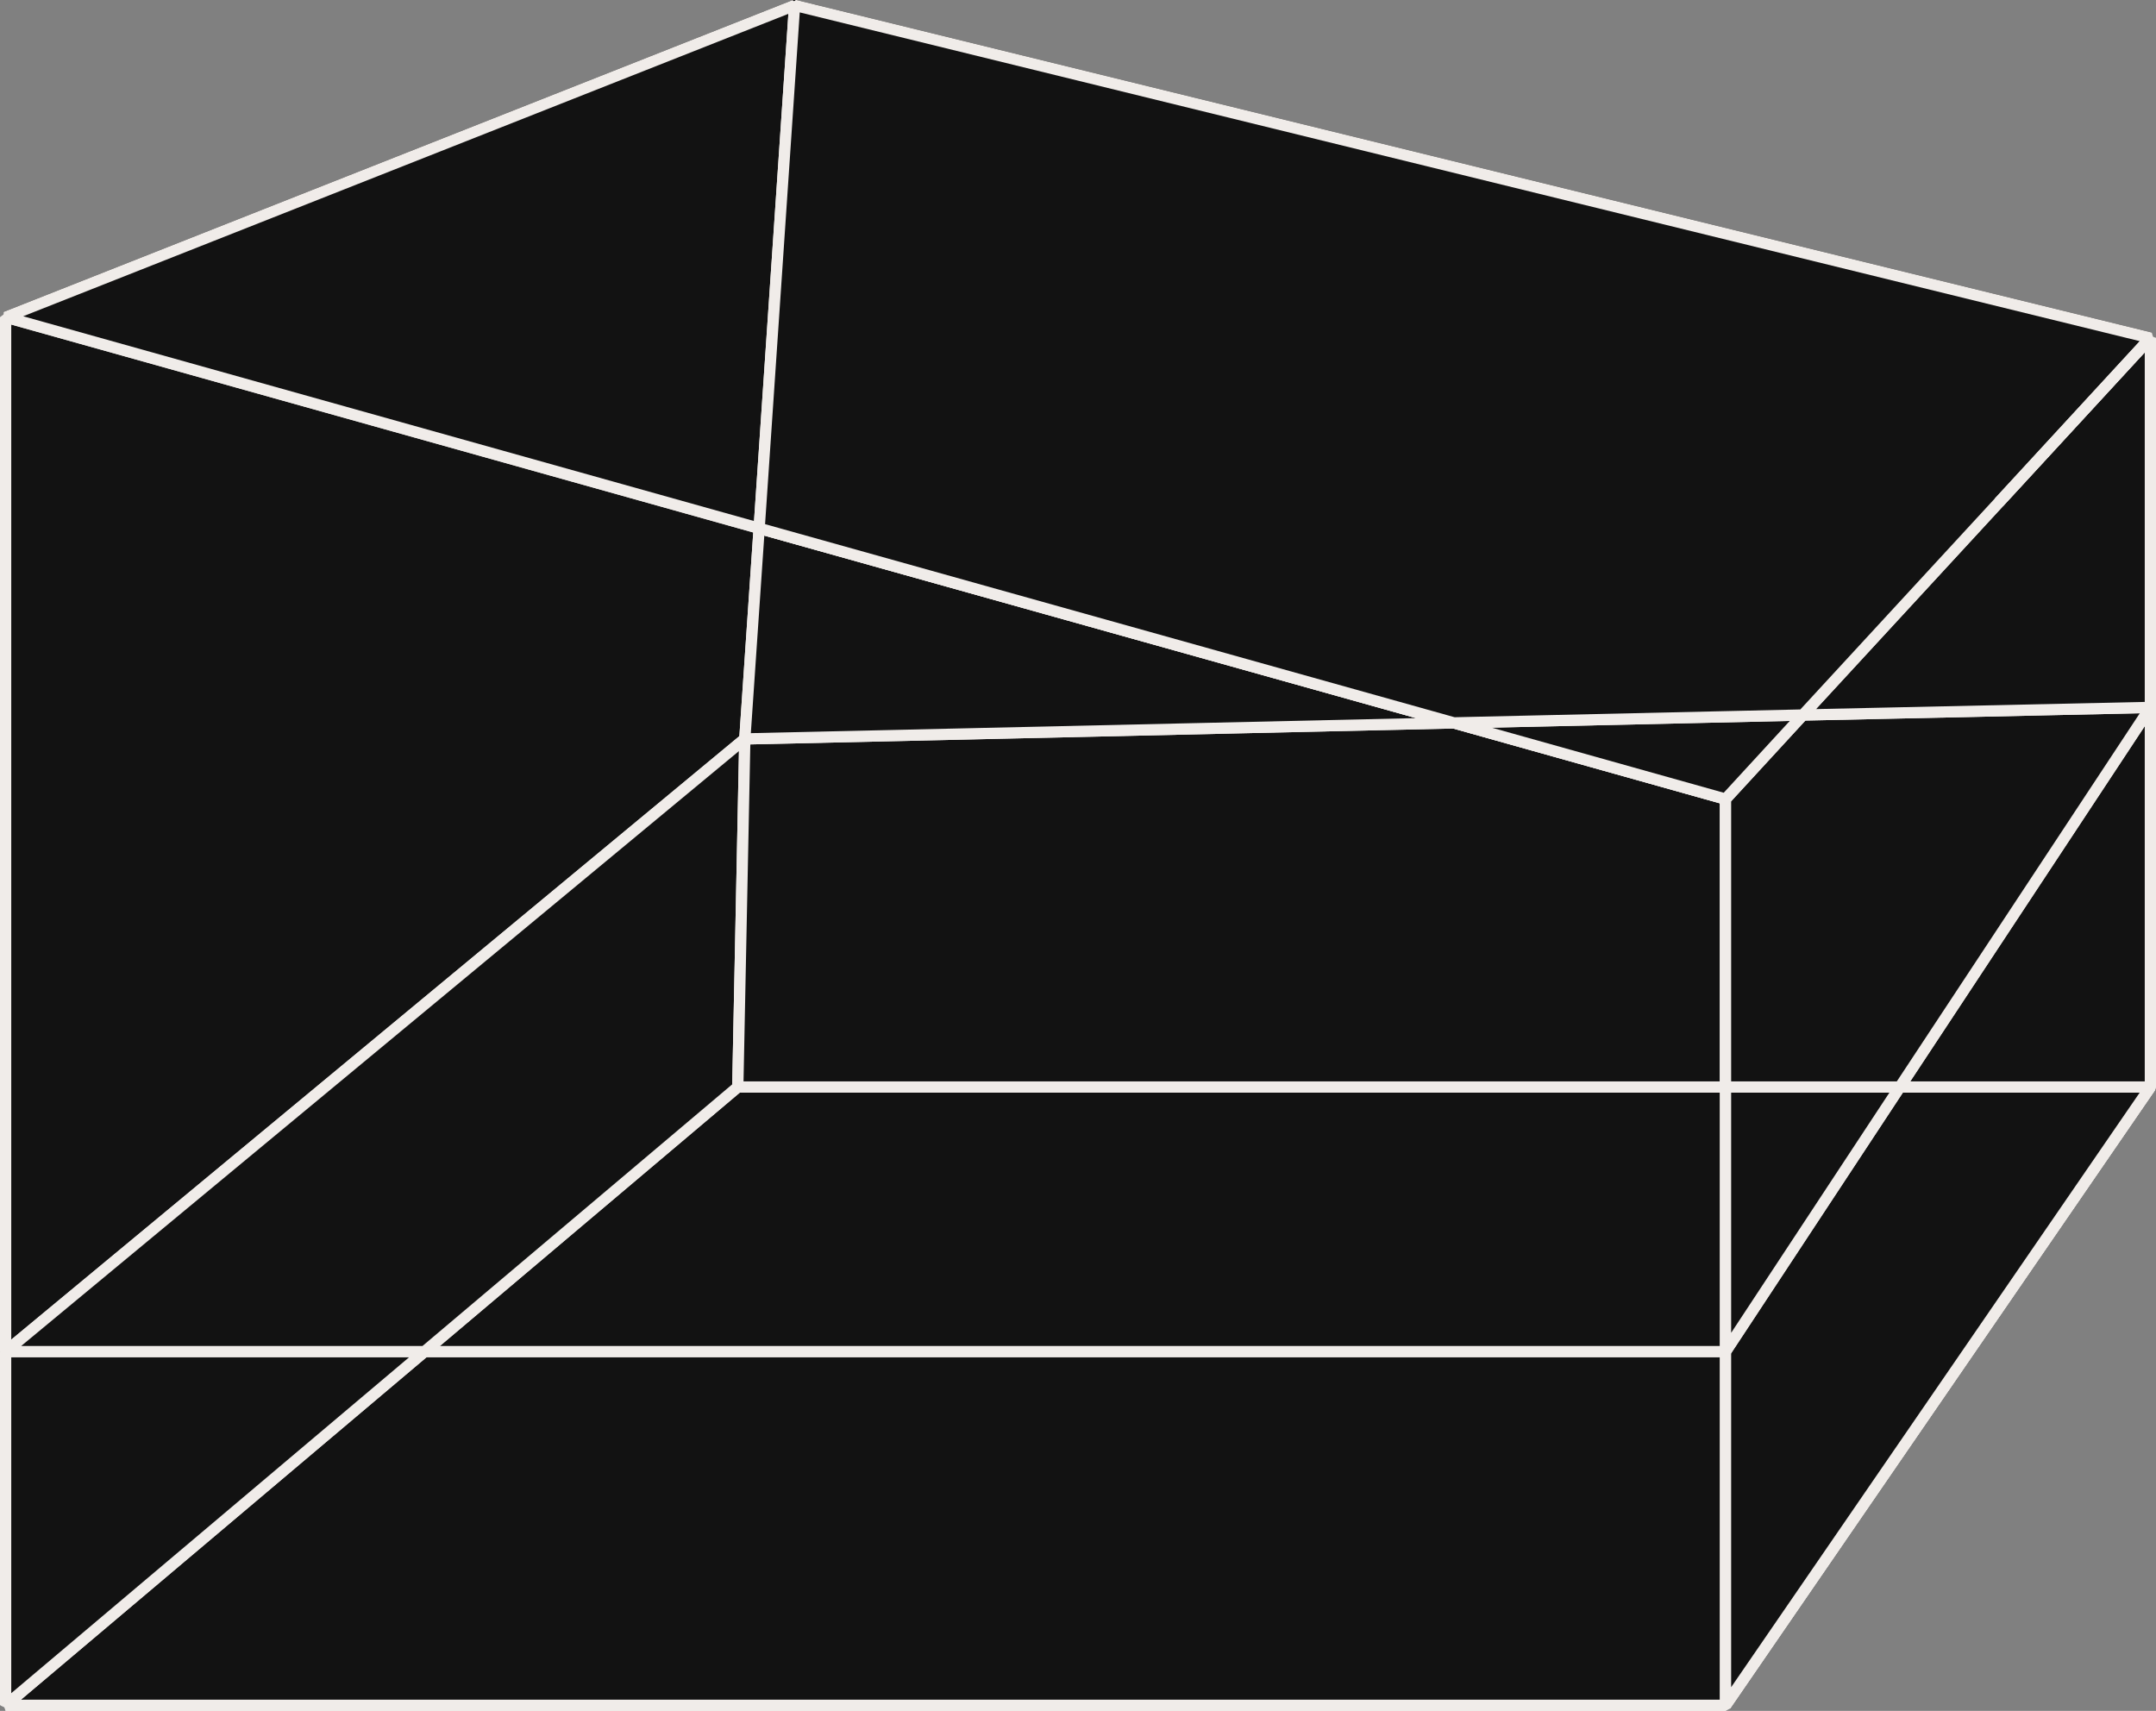 <?xml version="1.0" encoding="utf-8"?>
<!-- Generator: Adobe Illustrator 25.3.1, SVG Export Plug-In . SVG Version: 6.00 Build 0)  -->
<svg version="1.1" id="Livello_1" xmlns="http://www.w3.org/2000/svg" xmlns:xlink="http://www.w3.org/1999/xlink" x="0px" y="0px"
	 viewBox="0 0 766.8 608.5" style="enable-background:new 0 0 766.8 608.5;" xml:space="preserve">
<rect x="0" y="0" width="766.8" height="608.5" fill="#808080" stroke="none"/>
<style type="text/css">
	.st0{fill:none;}
	.st1{fill:#121212;stroke:#F0ECE9;stroke-width:4;stroke-linecap:square;stroke-linejoin:bevel;}
	.st2{fill:none;stroke:#000000;stroke-width:4;stroke-linecap:square;stroke-linejoin:bevel;}
</style>
<g>
	<polygon class="st0" points="2,480.7 2,112.8 2,112.8 2,480.7 2,480.7 	"/>
	<polygon class="st0" points="2,606.5 2,606.5 2,606.5 	"/>
	<polygon class="st0" points="2,480.7 2,480.7 2,480.7 	"/>
	
		<rect x="517.1" y="257.1" transform="matrix(1 -1.840179e-02 1.840179e-02 1 -4.644 9.56)" class="st1" width="0" height="0"/>
	
		<rect x="136" y="11.2" transform="matrix(0.27 -0.963 0.963 0.27 -45.445 240.731)" class="st1" width="0" height="278.3"/>
	<polygon class="st1" points="264.9,262.8 517.1,257.1 517.1,257.1 264.9,262.8 270,187.9 2,112.8 2,480.7 	"/>
	<rect x="675.7" y="386.6" transform="matrix(0.581 -0.814 0.814 0.581 -31.648 711.778)" class="st1" width="0" height="0"/>
	<polygon class="st1" points="262.4,386.6 151,480.7 151,480.7 262.4,386.6 613.7,386.6 613.7,386.6 	"/>
	<polygon class="st1" points="764.8,120.2 764.8,251.6 764.8,251.6 764.8,251.6 764.8,251.6 764.8,386.6 613.7,606.5 613.7,606.5 
		613.7,606.5 613.7,606.5 613.7,606.5 613.7,606.5 2,606.5 2,606.5 613.7,606.5 764.8,386.6 764.8,120.2 	"/>
	<rect x="641.2" y="254.3" transform="matrix(0.707 -0.707 0.707 0.707 7.963 527.9)" class="st1" width="0" height="0"/>
	<rect x="613.7" y="386.6" class="st1" width="0" height="0"/>
	<polygon class="st1" points="151,480.7 2,606.5 151,480.7 	"/>
	<polygon class="st2" points="2,606.5 2,606.5 2,606.5 	"/>
	<rect x="2" y="606.5" transform="matrix(0.768 -0.64 0.64 0.768 -387.786 141.846)" class="st2" width="0" height="0"/>
	<rect x="2" y="606.5" class="st1" width="611.7" height="0"/>
	<polygon class="st1" points="675.7,386.6 675.7,386.6 613.7,480.7 613.7,386.6 613.7,386.6 613.7,480.7 151,480.7 2,606.5 2,606.5 
		613.7,606.5 613.7,606.5 613.7,480.7 	"/>
	<polygon class="st1" points="151,480.7 613.7,480.7 613.7,386.6 262.4,386.6 	"/>
	<polygon class="st1" points="675.7,386.6 675.7,386.6 764.8,386.6 613.7,606.5 613.7,606.5 764.8,386.6 764.8,251.6 764.8,251.6 
		764.8,386.6 	"/>
	<polygon class="st1" points="675.7,386.6 613.7,480.7 613.7,606.5 764.8,386.6 	"/>
	<polygon class="st2" points="2,480.7 2,480.7 2,480.7 2,606.5 2,606.5 2,606.5 	"/>
	<polygon class="st2" points="2,606.5 2,606.5 2,606.5 	"/>
	<polygon class="st2" points="2,480.7 2,480.7 2,480.7 	"/>
	<polygon class="st1" points="2,480.7 2,606.5 151,480.7 	"/>
	<polygon class="st1" points="262.4,386.6 264.9,262.8 2,480.7 2,480.7 151,480.7 	"/>
	
		<rect x="639.4" y="319.1" transform="matrix(0.55 -0.835 0.835 0.55 57.422 744.839)" class="st1" width="161.8" height="0"/>
	<polygon class="st1" points="613.7,386.6 613.7,284.2 517.1,257.1 264.9,262.8 262.4,386.6 	"/>
	<polygon class="st1" points="613.7,386.6 613.7,386.6 613.7,284.2 641.2,254.3 641.2,254.3 613.7,284.2 517.1,257.1 517.1,257.1 
		613.7,284.2 	"/>
	<polygon class="st1" points="764.8,386.6 764.8,251.6 675.7,386.6 	"/>
	<polygon class="st2" points="764.8,120.2 764.8,120.2 764.8,120.2 	"/>
	<polygon class="st1" points="764.8,251.6 641.2,254.3 641.2,254.3 764.8,251.6 764.8,251.6 764.8,251.6 764.8,120.2 764.8,120.2 	
		"/>
	
		<rect x="644.7" y="355.6" transform="matrix(0.541 -0.841 0.841 0.541 -29.145 719.893)" class="st1" width="0" height="62"/>
	<polygon class="st1" points="613.7,480.7 675.7,386.6 613.7,386.6 	"/>
	<polygon class="st1" points="641.2,254.3 613.7,284.2 613.7,386.6 675.7,386.6 764.8,251.6 764.8,251.6 	"/>
	<polygon class="st2" points="764.8,120.2 282.6,1.9 2,112.8 2,112.8 282.6,1.9 	"/>
	<polygon class="st1" points="764.8,120.2 764.8,120.2 764.8,120.2 	"/>
	
		<rect x="579.2" y="193.7" transform="matrix(0.707 -0.707 0.707 0.707 -11.189 484.438)" class="st1" width="0" height="124.1"/>
	<polygon class="st1" points="282.6,1.9 2,112.8 270,187.9 	"/>
	<polygon class="st1" points="613.7,284.2 641.2,254.3 517.1,257.1 	"/>
	<polygon class="st1" points="764.8,120.2 764.8,120.2 764.8,120.2 764.8,120.2 764.8,120.2 	"/>
	<polygon class="st1" points="264.9,262.8 517.1,257.1 270,187.9 	"/>
	<polygon class="st1" points="710.9,178.7 641.2,254.3 641.2,254.3 	"/>
	<polygon class="st1" points="270,187.9 270,187.9 517.1,257.1 517.1,257.1 	"/>
	<polygon class="st1" points="764.8,251.6 764.8,120.2 710.9,178.7 641.2,254.3 	"/>
	<polygon class="st1" points="270,187.9 517.1,257.1 641.2,254.3 710.9,178.7 764.8,120.2 282.6,1.9 	"/>
	<polygon class="st1" points="764.8,120.2 764.8,120.2 764.8,120.2 710.9,178.7 	"/>
</g>
</svg>
